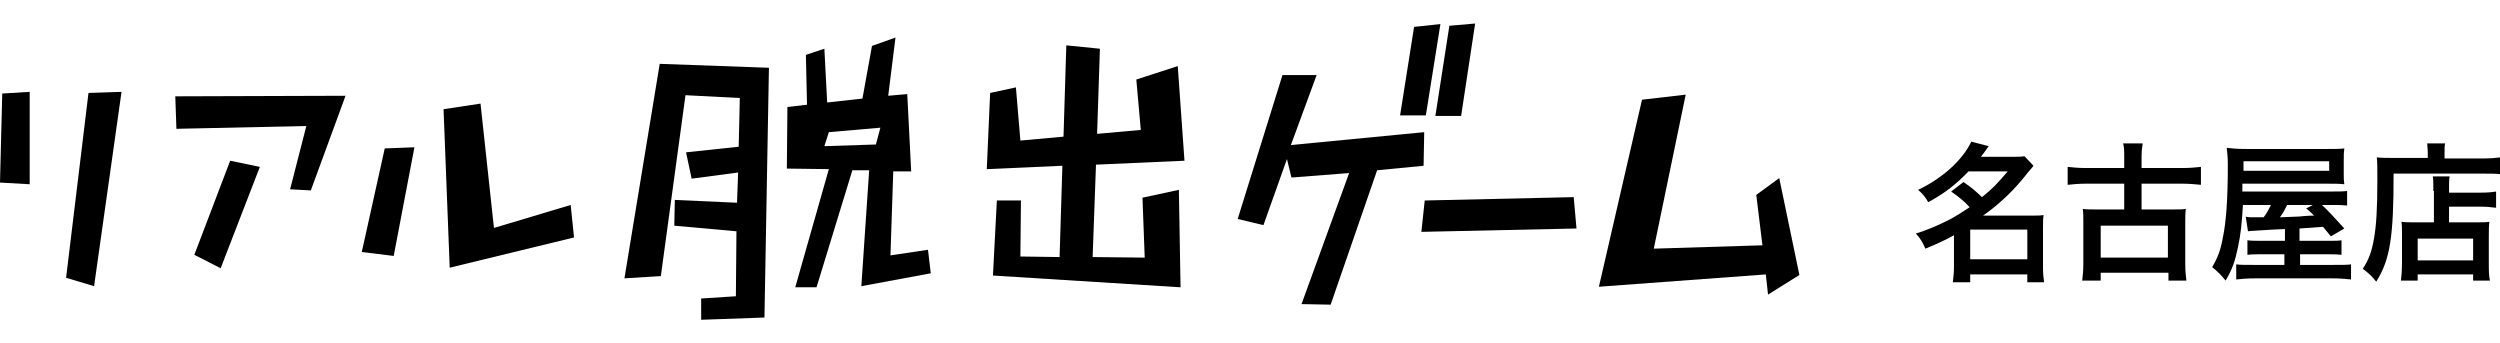 <?xml version="1.0" encoding="utf-8"?>
<!-- Generator: Adobe Illustrator 25.2.0, SVG Export Plug-In . SVG Version: 6.00 Build 0)  -->
<svg version="1.1" id="レイヤー_1" xmlns="http://www.w3.org/2000/svg" xmlns:xlink="http://www.w3.org/1999/xlink" x="0px"
	 y="0px" viewBox="0 0 446.4 61.3" style="enable-background:new 0 0 446.4 61.3;" xml:space="preserve">
<g>
	<g>
		<g>
			<g>
				<g>
					<polygon points="0.4,16.7 0,32.6 5.3,32.9 5.3,16.4 					"/>
					<polygon points="21.7,16.4 15.8,16.6 11.8,49.6 16.8,51.1 					"/>
					<polygon points="55.5,34 61.7,17.1 31.3,17.2 31.5,23 54.7,22.5 51.8,33.8 					"/>
					<polygon points="34.7,45.5 39.4,47.9 46.4,29.8 41.1,28.7 					"/>
					<polygon points="74,26.3 68.7,26.5 64.6,45 70.3,45.7 					"/>
					<polygon points="102.5,42.4 101.9,36.6 88.2,40.7 85.8,18.5 79.2,19.5 80.3,47.8 					"/>
					<polygon points="111.5,49.7 118,49.3 122.4,17 132.1,17.5 131.9,26.2 122.5,27.2 123.5,31.9 131.8,30.8 131.6,36.2 120.5,35.7 
						120.4,40.3 131.5,41.3 131.4,52.9 125.2,53.3 125.2,57.1 136.5,56.7 137.3,12.1 117.8,11.4 					"/>
					<path d="M159,45.6l0.5-15l3.2,0L162,16.8l-3.4,0.3l1.3-10.4l-4.2,1.5l-1.7,9.4l-6.3,0.7l-0.5-9.6l-3.3,1.1l0.2,8.9l-3.5,0.4
						l-0.1,11l7.5,0.1L142,51.3l3.8,0l6.4-20.9l3,0l-1.4,20.7l12.4-2.3l-0.5-4.2L159,45.6z M157.2,22.8l-0.8,3l-9.2,0.3l0.8-2.5
						L157.2,22.8z"/>
					<polygon points="211.5,28.7 210.3,11.8 202.9,14.2 203.7,23.2 195.9,23.9 196.4,8.7 190.4,8.1 189.9,24.4 182.2,25.1 
						181.4,15.6 176.8,16.6 176.2,30.2 189.7,29.6 189.2,45.9 182.2,45.8 182.3,35.8 182.3,35.8 182.3,35.8 178.3,35.8 178.3,35.8 
						178,35.8 177.3,49.2 210.8,51.3 210.5,33.9 204,35.3 204.4,46 195.1,45.9 195.7,29.4 					"/>
					<polygon points="254.2,29.4 254.2,29.4 254.3,24 254.3,24 254.3,23.6 230.5,25.9 235.1,13.4 229,13.4 221,39.1 225.6,40.2 
						229.8,28.4 230.6,31.7 240.9,30.9 232.4,54.3 237.6,54.4 245.9,30.4 254.2,29.6 					"/>
					<polygon points="250,20.6 254.6,20.6 257.2,4.3 252.5,4.8 					"/>
					<polygon points="263.4,4.2 258.8,4.6 256.3,20.7 260.9,20.7 					"/>
					<polygon points="254.4,35.8 253.8,41.4 281.5,40.8 281,35.2 					"/>
					<polygon points="317.7,31.8 313.6,34.8 314.7,43.8 295.3,44.4 301,16.9 293.2,17.8 285.5,51.2 315.3,49 315.7,52.6 321.3,49.1 
											"/>
				</g>
			</g>
		</g>
	</g>
	<g>
		<path d="M350.6,32.5c1.7,1.2,1.8,1.3,3.3,2.7c1.9-1.5,2.8-2.5,4.6-4.6h-7c-2.1,2.2-4.2,3.9-7.2,5.5c-0.5-0.9-0.9-1.4-1.8-2.2
			c4.4-2.1,7.9-5.3,9.5-8.6l3.1,0.8c-0.7,1-0.9,1.3-1.4,1.9h5.5c1,0,1.7,0,2.3-0.1l1.6,1.7c-0.3,0.4-0.3,0.4-1,1.2
			c-2.3,3-4.9,5.5-8,7.7h8.6c1.1,0,1.6,0,2.2-0.1c-0.1,0.7-0.1,1.4-0.1,2.5v6.9c0,1.1,0.1,1.9,0.2,2.6h-3v-1.4h-10.2v1.4h-3.1
			c0.1-0.8,0.2-1.7,0.2-2.6v-5.8c-1.6,0.9-2.7,1.4-5.1,2.4c-0.5-1.1-0.8-1.7-1.7-2.7c2.3-0.7,4.5-1.7,6.4-2.7c0.9-0.5,1.7-1,3.2-2
			c-1.1-1.2-1.9-1.8-3.3-2.8L350.6,32.5z M351.7,46.3H362V41h-10.2V46.3z"/>
		<path d="M379.3,28c0-1.1,0-1.7-0.2-2.4h3.5c-0.1,0.7-0.2,1.3-0.2,2.4v2h7.4c1.2,0,2.3-0.1,3.2-0.2V33c-1-0.1-2.1-0.2-3.2-0.2h-7.4
			v4.6h5.5c1.3,0,1.7,0,2.4-0.1c-0.1,0.7-0.1,1.4-0.1,2.5v7.3c0,1.3,0.1,2.2,0.2,3h-3.2v-1.4h-12.1v1.4h-3.3c0.1-0.8,0.2-1.8,0.2-3
			v-7.3c0-1,0-1.8-0.1-2.5c0.7,0.1,1.2,0.1,2.4,0.1h5v-4.6h-6.9c-1.2,0-2.3,0.1-3.2,0.2v-3.2c0.9,0.1,2,0.2,3.2,0.2h6.9V28z
			 M375.1,46h12v-5.7h-12V46z"/>
		<path d="M407.9,40.9c-0.2,0-0.2,0-2.1,0.1c-2.7,0.2-4,0.2-4.4,0.3l-0.4-2.6c0.6,0.1,0.7,0.1,1.2,0.1c0.9,0,1.6,0,2,0
			c0.6-0.8,0.9-1.4,1.3-2.2h-5c-0.2,3.3-0.4,5.3-0.9,7.6c-0.5,2.4-1,3.9-2.2,5.9c-0.8-1-1.4-1.6-2.4-2.4c1-1.7,1.5-3,1.9-5.2
			c0.6-2.9,0.9-6.8,0.9-13.1c0-1.3-0.1-2.2-0.2-3c0.9,0.1,1.8,0.2,3.5,0.2h14.6c1.4,0,2.1,0,2.9-0.1c-0.1,0.8-0.1,1.2-0.1,2.1V31
			c0,0.9,0,1.2,0.1,1.9c-1-0.1-1.7-0.1-2.9-0.1h-15.3l0,1.4h15.6c1.7,0,2.3,0,3.1-0.1v2.6c-0.9-0.1-1.4-0.1-2.8-0.1h-1.7
			c1,0.9,2.2,2.2,4,4.2l-2.4,1.4l-1.4-1.7c-1.4,0.1-1.4,0.1-4.2,0.3v2.2h4.8c1.7,0,2.1,0,2.7-0.1v2.6c-0.9-0.1-1.5-0.1-2.7-0.1h-4.7
			v1.9h5.9c1.9,0,2.5,0,3.2-0.1v2.7c-0.9-0.1-1.8-0.2-3.5-0.2h-13.6c-1.5,0-2.5,0.1-3.4,0.2v-2.7c0.7,0.1,1.5,0.1,3.1,0.1h5.5v-1.9
			H404c-1.2,0-1.9,0-2.7,0.1v-2.6c0.7,0.1,1.2,0.1,2.8,0.1h3.9V40.9z M415.9,30.5v-1.7h-15.3v1.7H415.9z M408.4,36.6
			c-0.5,1-0.8,1.5-1.3,2.2c2.1-0.1,3.5-0.1,4.1-0.2c0.2,0,0.9-0.1,2-0.1c-0.5-0.5-0.7-0.7-1.4-1.3l1.2-0.6H408.4z"/>
		<path d="M433.5,27.2c0-0.7-0.1-1.1-0.1-1.6h3.2c-0.1,0.4-0.1,0.9-0.1,1.7v1h6.6c1.6,0,2.6-0.1,3.4-0.2v3c-0.8-0.1-2-0.1-3.3-0.1
			h-15.8c0,11.3-0.6,15.3-3.1,19.3c-0.8-1-1.2-1.4-2.4-2.3c1.1-1.7,1.6-3.1,2-5.4c0.4-2.3,0.6-5.1,0.6-10.4c0-2.3,0-3.1-0.1-4.1
			c0.9,0.1,1.9,0.1,3.1,0.1h6V27.2z M434.5,34.1c0-1.5,0-2-0.1-2.6h3c-0.1,0.6-0.1,1.2-0.1,2.6v0.3h5.6c1.4,0,2.2-0.1,2.8-0.2v2.9
			c-0.8-0.1-1.7-0.2-2.7-0.2h-5.7v2.8h4.9c1.1,0,1.7,0,2.3-0.1c-0.1,0.9-0.1,1.5-0.1,2.7v4.3c0,1.7,0,2.6,0.2,3.5h-3v-1.1h-9.9v1.1
			h-3c0.1-0.7,0.2-1.8,0.2-3.3v-4.9c0-1,0-1.7-0.1-2.3c0.7,0.1,1.3,0.1,2.4,0.1h3.4V34.1z M431.7,46.5h9.9v-3.9h-9.9V46.5z"/>
	</g>
</g>
</svg>
